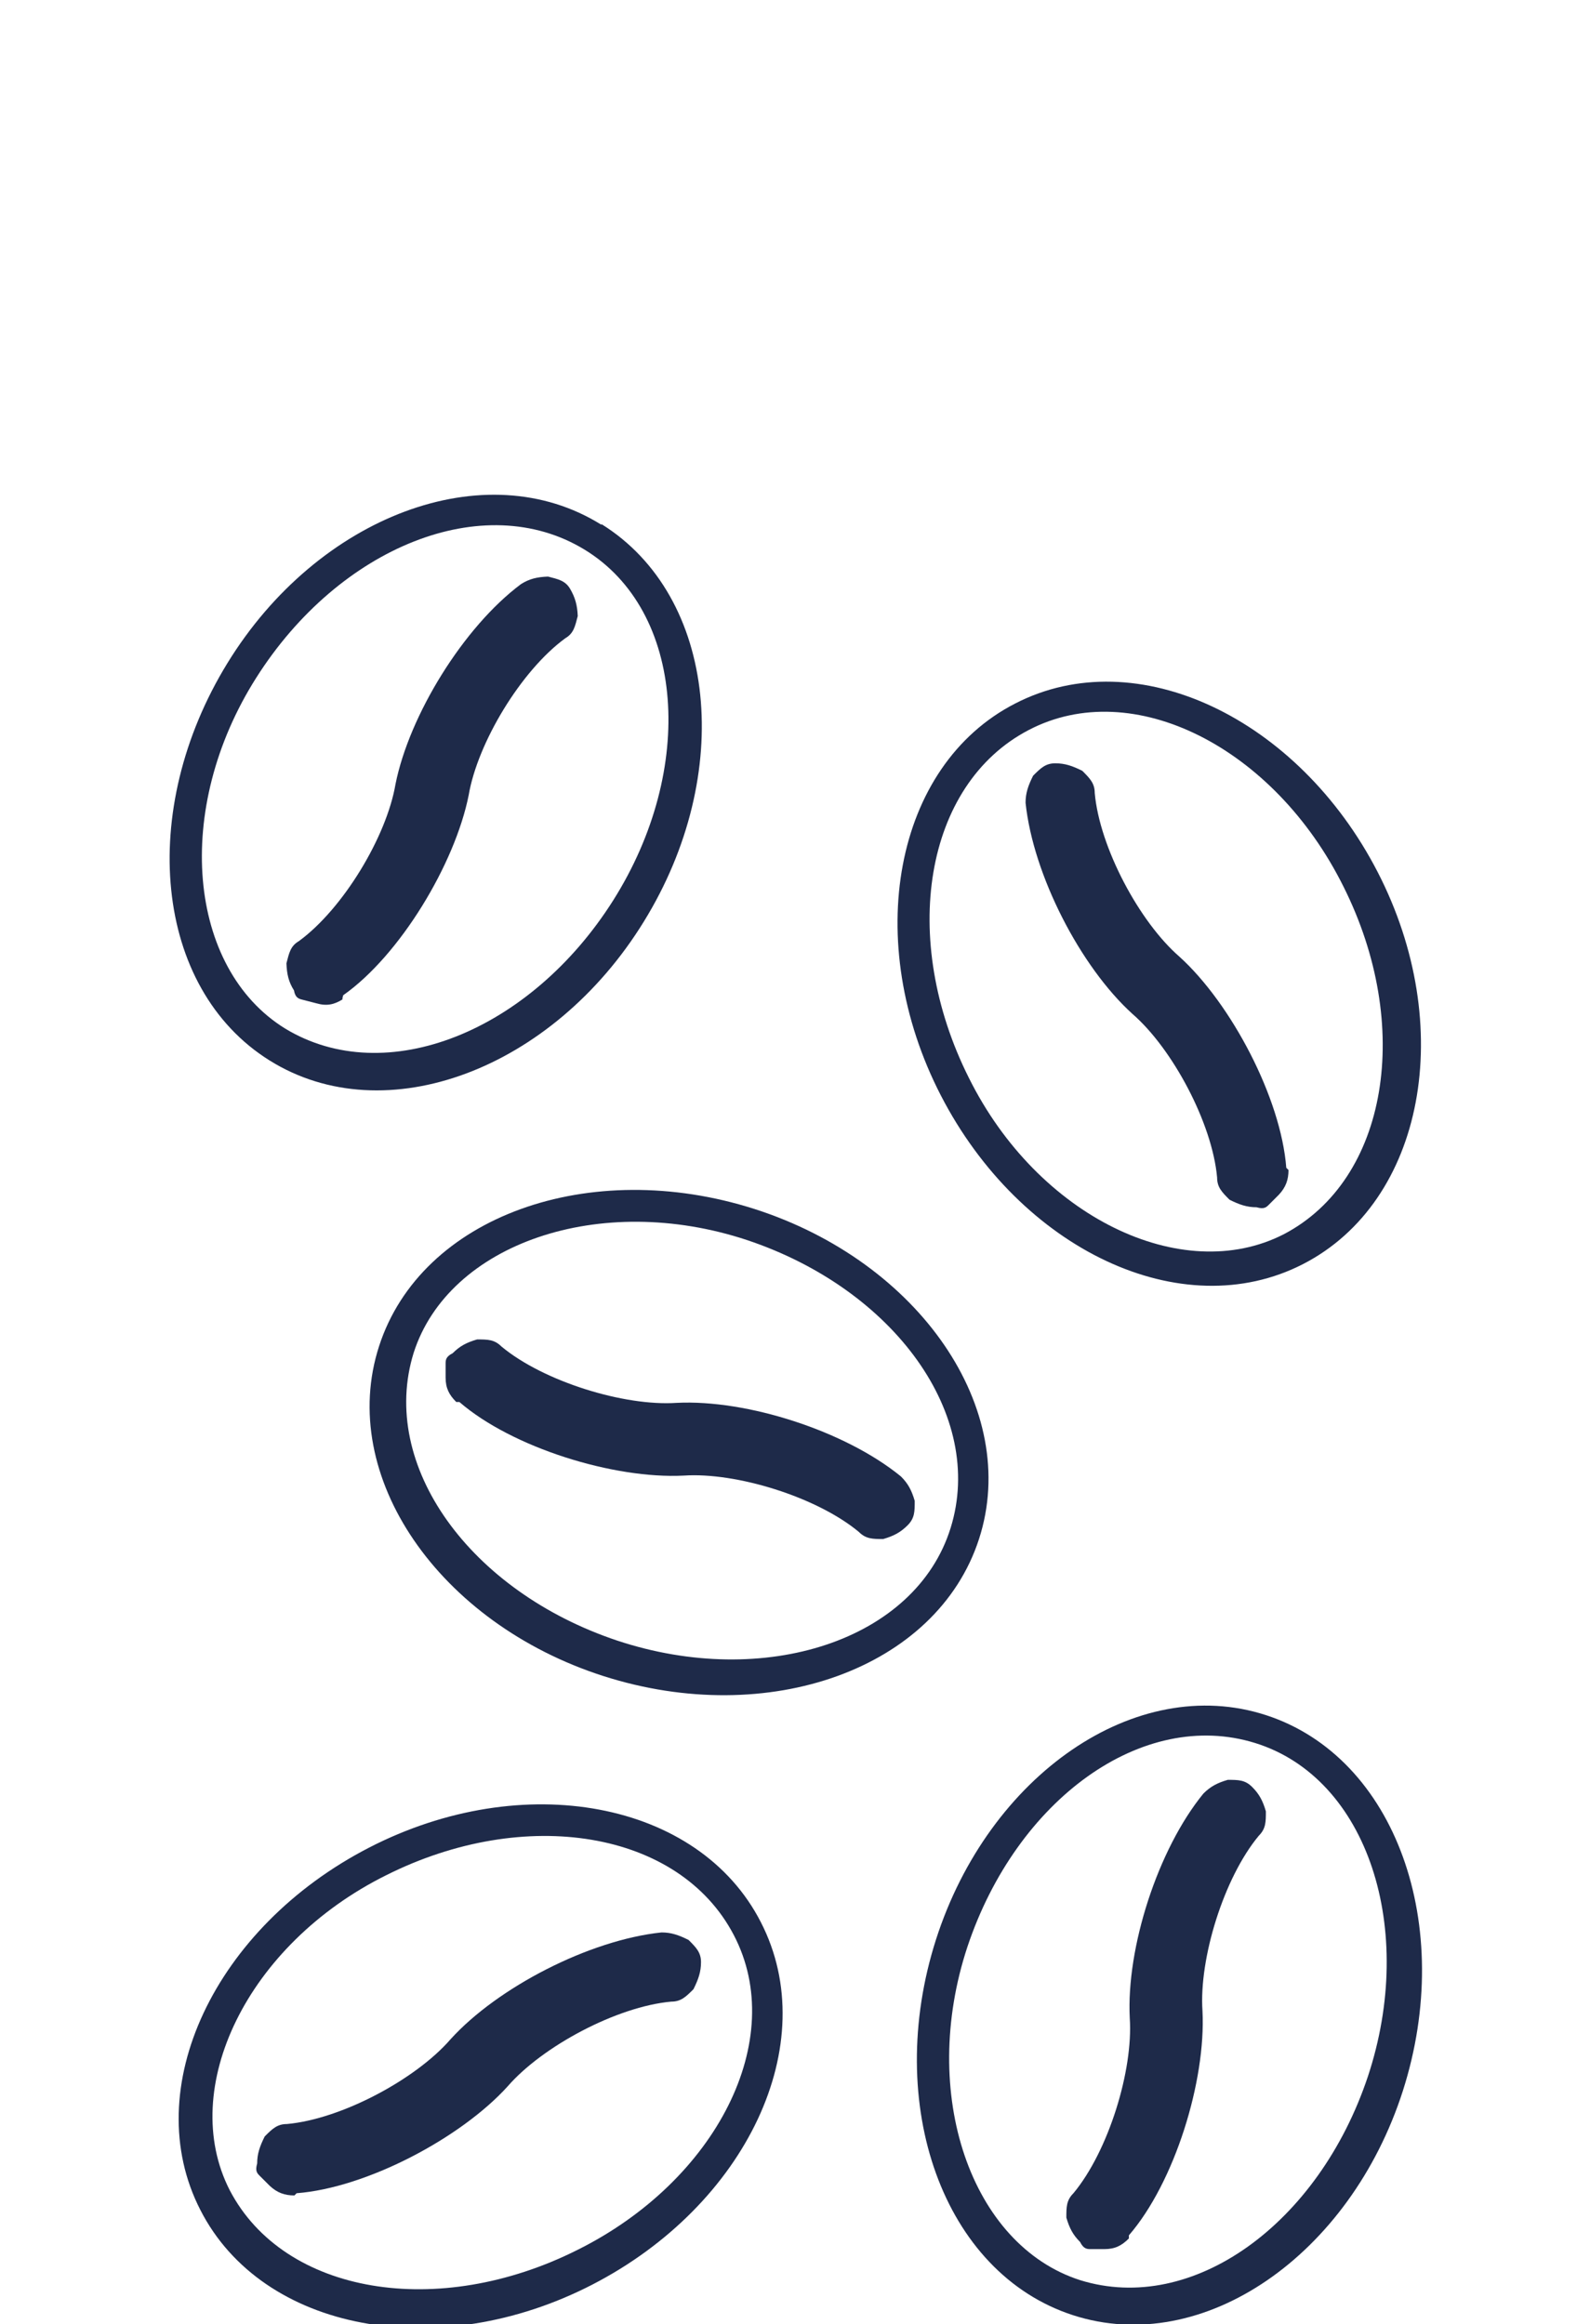 <?xml version="1.0" encoding="UTF-8"?>
<svg id="Calque_2" xmlns="http://www.w3.org/2000/svg" version="1.1" viewBox="0 0 358.6 524">
  <!-- Generator: Adobe Illustrator 29.5.0, SVG Export Plug-In . SVG Version: 2.1.0 Build 137)  -->
  <defs>
    <style>
      .st0 {
        fill: #1e2a49;
      }
    </style>
  </defs>
  <g>
    <path class="st0" d="M171.6,433.4c-14-27.4-53.7-34.7-88.4-16.8-34.7,17.9-52.1,54.3-38,81.7,14,27.4,53.7,34.7,88.4,16.8,34.7-17.9,52.1-54.3,38-81.7ZM51.8,493.8c-11.7-22.9,3.9-55.4,35.3-71,31.3-15.7,66.1-10.1,78.4,13.5,12.3,23.5-3.9,55.4-35.3,71-31.3,15.7-66.1,10.1-78.4-13.5Z"/>
    <path class="st0" d="M66.4,495c-2.2,0-3.9-.6-5.6-2.2l-2.2-2.2c-.6-.6-1.1-1.1-.6-2.8,0-2.2.6-3.9,1.7-6.1,1.7-1.7,2.8-2.8,5-2.8,12.3-1.1,29.1-10.1,36.9-19.1,10.6-11.7,31.3-22.4,47.6-24.1,2.2,0,3.9.6,6.1,1.7,1.7,1.7,2.8,2.8,2.8,5s-.6,3.9-1.7,6.1c-1.7,1.7-2.8,2.8-5,2.8-12.3,1.1-29.1,10.1-36.9,19.1-10.6,11.7-31.9,22.9-47.6,24.1l-.6.6h0Z"/>
  </g>
  <g>
    <path class="st0" d="M285.5,386.7c-29.3-9.5-62.5,13.5-74.4,50.6-11.9,37.2,1.6,75.2,30.9,84.7,29.3,9.5,62.5-13.5,74.4-50.6,11.9-37.2-1.6-75.2-30.9-84.7h0ZM243.6,514.1c-24.6-7.9-36.4-42-25.4-75.2,11.1-33.2,39.5-53.8,64.9-45.9s36.4,42,25.4,75.2c-11.1,33.2-39.5,53.8-64.9,45.9h0Z"/>
    <path class="st0" d="M254.6,504.7c-1.6,1.6-3.1,2.4-5.5,2.4h-3.1c-.8,0-1.6,0-2.4-1.6-1.6-1.6-2.4-3.1-3.1-5.5,0-2.4,0-3.9,1.6-5.5,7.9-9.5,13.5-27.7,12.7-39.5-.8-15.8,6.3-38,16.6-50.6,1.6-1.6,3.1-2.4,5.5-3.1,2.4,0,3.9,0,5.5,1.6s2.4,3.1,3.1,5.5c0,2.4,0,3.9-1.6,5.5-7.9,9.5-13.5,27.7-12.7,39.5.8,15.8-6.3,38.7-16.6,50.6v.8Z"/>
  </g>
  <g>
    <path class="st0" d="M220.8,347c9.5-29.3-13.5-62.5-50.6-74.4-37.2-11.9-75.2,1.6-84.7,30.9-9.5,29.3,13.5,62.5,50.6,74.4,37.2,11.9,75.2-1.6,84.7-30.9ZM93.3,305c7.9-24.6,42-36.4,75.2-25.4,33.2,11.1,53.8,39.5,45.9,64.9-7.9,25.4-42,36.4-75.2,25.4-33.2-11.1-53.8-39.5-45.9-64.9h0Z"/>
    <path class="st0" d="M102.9,316.1c-1.6-1.6-2.4-3.1-2.4-5.5v-3.1c0-.8,0-1.6,1.6-2.4,1.6-1.6,3.1-2.4,5.5-3.1,2.4,0,3.9,0,5.5,1.6,9.5,7.9,27.7,13.5,39.5,12.7,15.8-.8,38,6.3,50.6,16.6,1.6,1.6,2.4,3.1,3.1,5.5,0,2.4,0,3.9-1.6,5.5s-3.1,2.4-5.5,3.1c-2.4,0-3.9,0-5.5-1.6-9.5-7.9-27.7-13.5-39.5-12.7-15.8.8-38.7-6.3-50.6-16.6h-.8Z"/>
  </g>
  <g>
    <path class="st0" d="M229,158.6c-27.4,14-34.7,53.7-16.8,88.4,17.9,34.7,54.3,52.1,81.7,38s34.7-53.7,16.8-88.4c-17.9-34.7-54.3-52.1-81.7-38h0ZM289.5,278.3c-22.9,11.7-55.4-3.9-71-35.3-15.7-31.3-10.1-66.1,13.5-78.4,23.5-12.3,55.4,3.9,71,35.3,15.7,31.3,10.1,66.1-13.5,78.4Z"/>
    <path class="st0" d="M290.6,263.8c0,2.2-.6,3.9-2.2,5.6l-2.2,2.2c-.6.6-1.1,1.1-2.8.6-2.2,0-3.9-.6-6.1-1.7-1.7-1.7-2.8-2.8-2.8-5-1.1-12.3-10.1-29.1-19.1-36.9-11.7-10.6-22.4-31.3-24.1-47.6,0-2.2.6-3.9,1.7-6.1,1.7-1.7,2.8-2.8,5-2.8s3.9.6,6.1,1.7c1.7,1.7,2.8,2.8,2.8,5,1.1,12.3,10.1,29.1,19.1,36.9,11.7,10.6,22.9,31.9,24.1,47.6l.6.6h0Z"/>
  </g>
  <g>
    <path class="st0" d="M135.6,118.3c-26.1-16.3-63.9-2-84.3,31.2s-16.6,73.3,9.5,89.6c26.1,16.3,63.9,2,84.4-31.3,20.5-33.2,16.6-73.3-9.5-89.6h0ZM64.3,231.9c-22-13.6-25.3-49.5-6.5-79.1,18.7-29.5,51.3-42.7,74-28.9,22.7,13.8,25.2,49.5,6.5,79.1-18.7,29.6-51.3,42.7-74,28.9h0Z"/>
    <path class="st0" d="M77.3,225.3c-1.9,1.2-3.6,1.6-6,.9l-3.1-.8c-.8-.2-1.6-.4-1.9-2.1-1.2-1.9-1.6-3.6-1.7-6.1.6-2.3.9-3.9,2.8-5,10-7.3,19.8-23.6,21.8-35.4,3.1-15.5,15.3-35.4,28.3-45.1,1.9-1.2,3.6-1.6,6.1-1.7,2.3.6,3.9.9,5,2.8s1.6,3.6,1.7,6.1c-.6,2.3-.9,3.9-2.8,5-10,7.3-19.8,23.6-21.8,35.4-3.1,15.5-15.5,36.1-28.3,45.1l-.2.8h0Z"/>
  </g>
</svg>